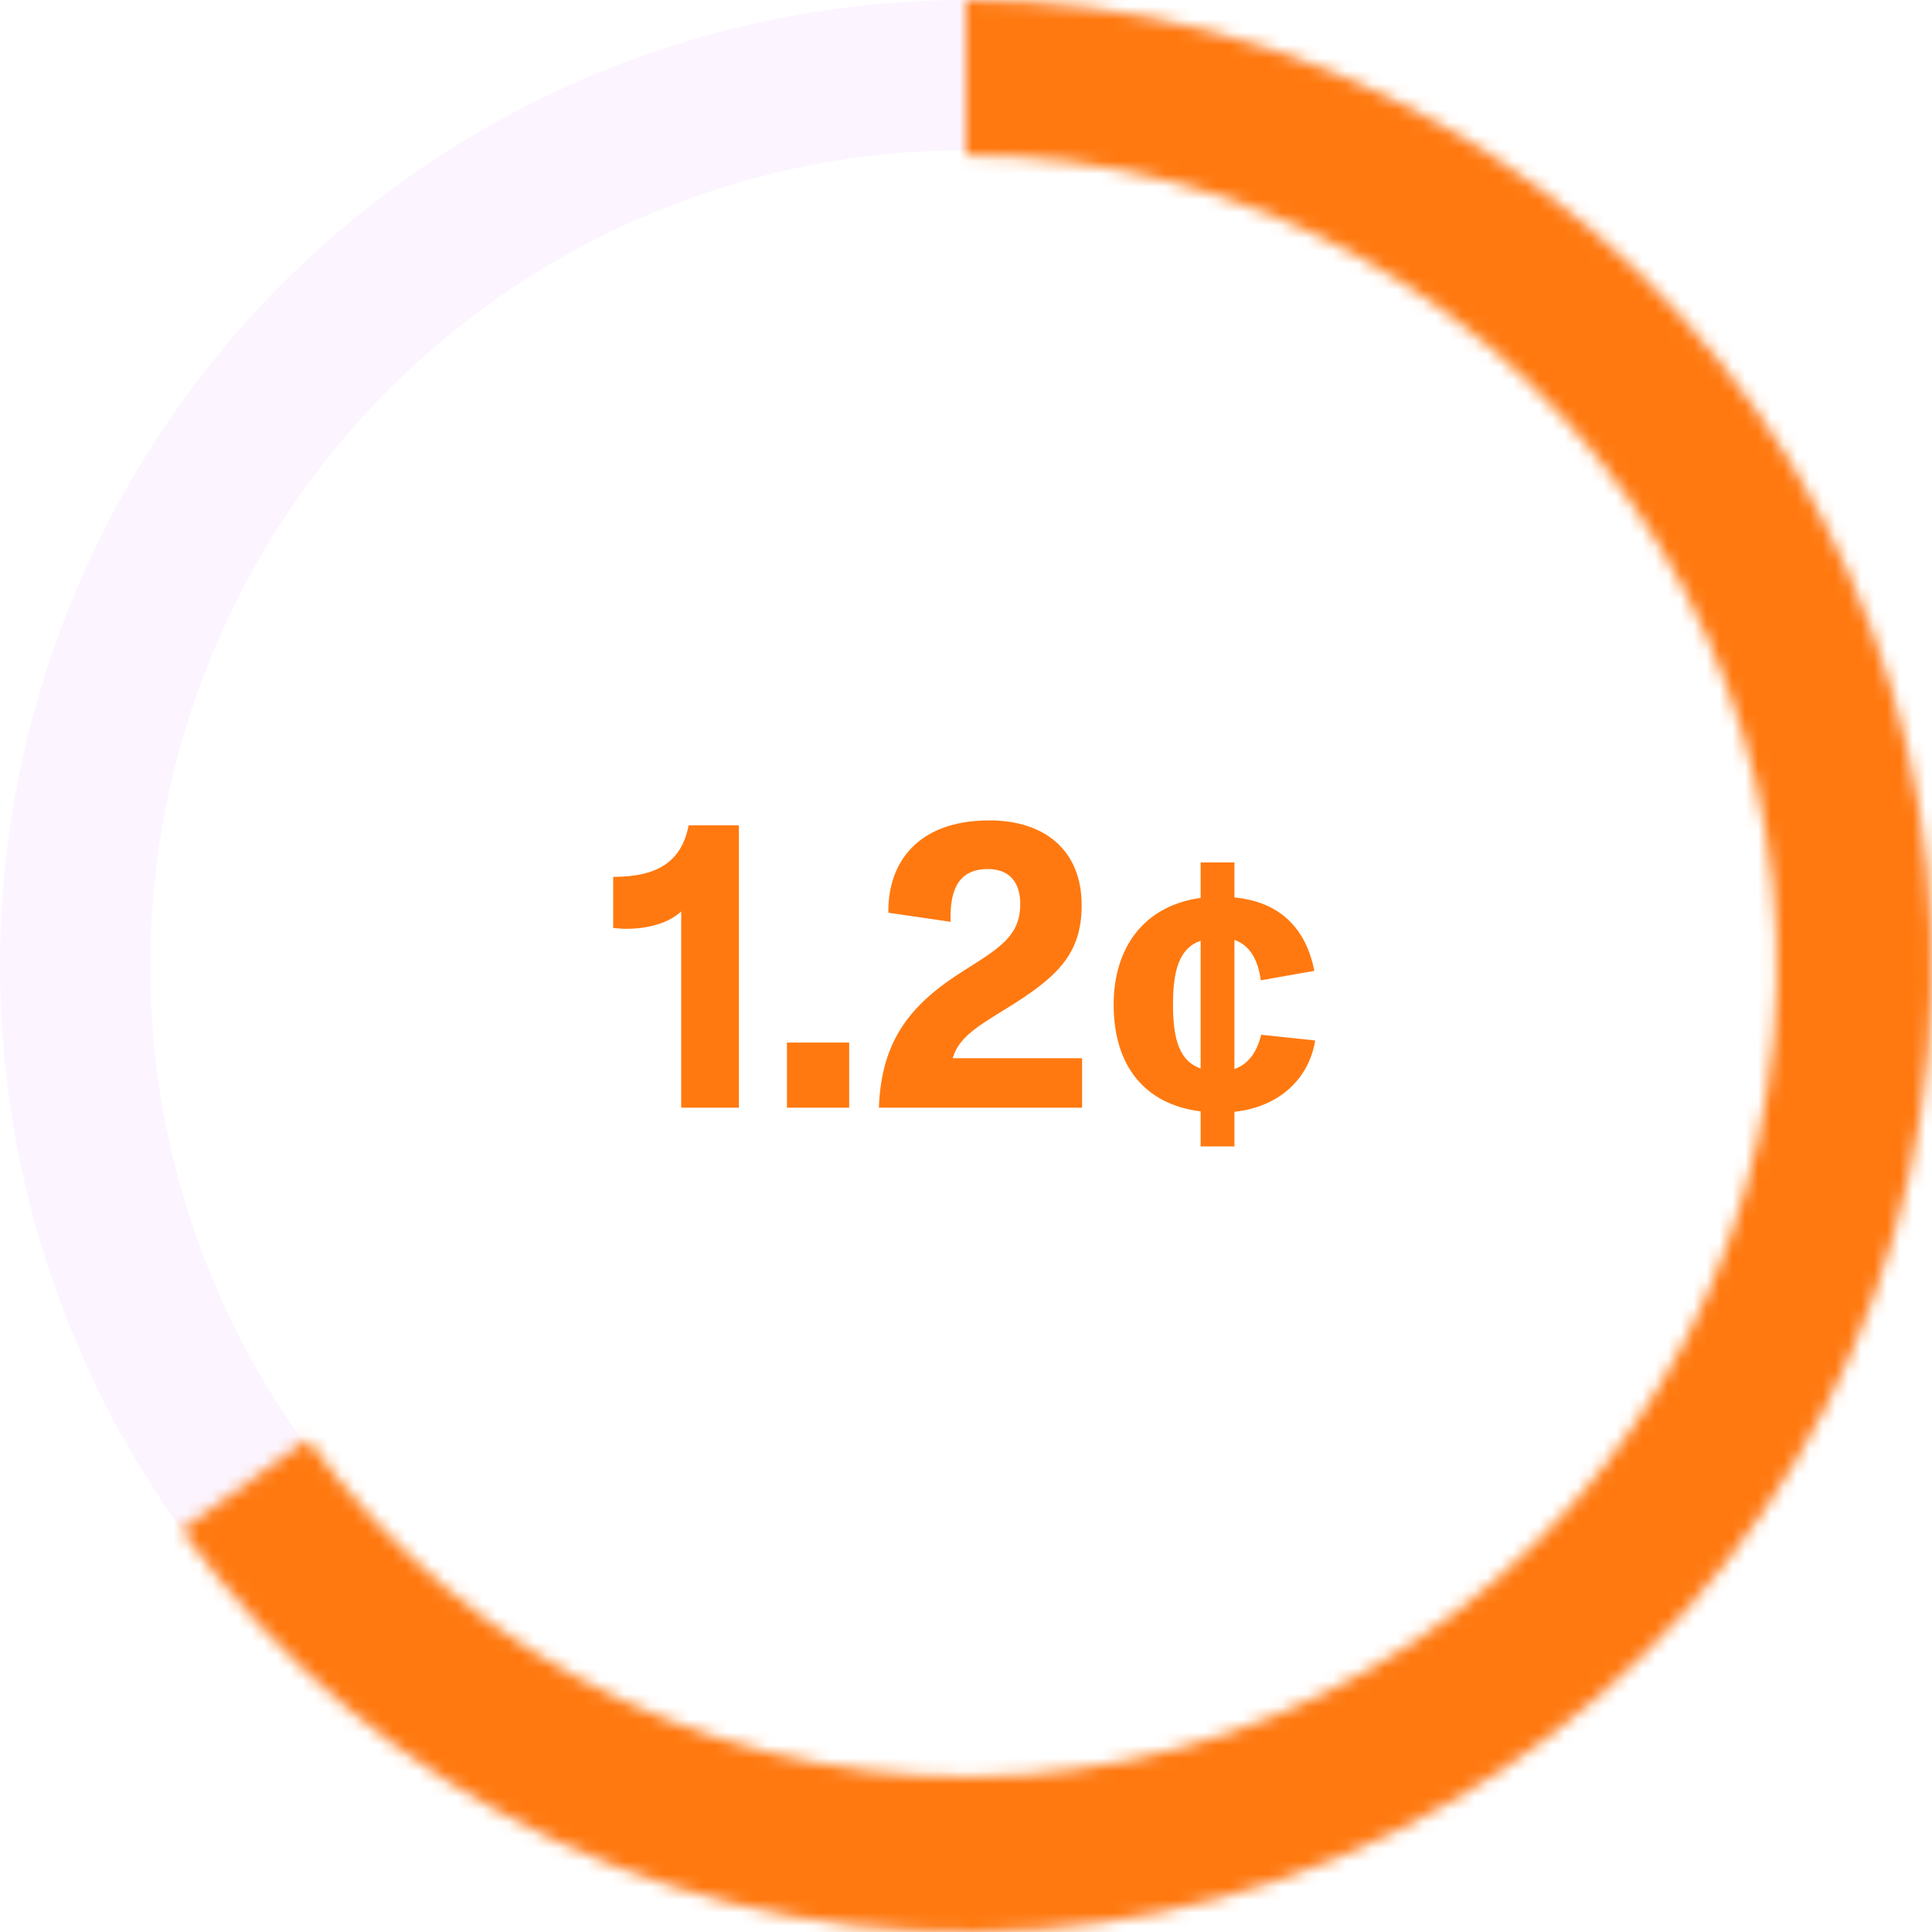 <svg width="150" height="150" viewBox="0 0 150 150" fill="none" xmlns="http://www.w3.org/2000/svg">
<circle cx="75" cy="75" r="69.167" stroke="#D67DFF" stroke-opacity="0.08" stroke-width="11.667"/>
<mask id="path-2-inside-1_891_1753" fill="white">
<path d="M75 0C87.848 1.53211e-07 100.481 3.301 111.687 9.585C122.893 15.87 132.296 24.928 138.996 35.891C145.695 46.854 149.467 59.354 149.947 72.193C150.428 85.032 147.603 97.779 141.742 109.212C135.881 120.646 127.182 130.382 116.477 137.487C105.773 144.592 93.423 148.829 80.611 149.79C67.799 150.751 54.955 148.405 43.31 142.976C31.665 137.547 21.61 129.218 14.109 118.787L23.892 111.752C30.188 120.507 38.628 127.498 48.401 132.054C58.175 136.611 68.956 138.58 79.709 137.773C90.463 136.967 100.829 133.411 109.813 127.447C118.798 121.484 126.1 113.312 131.019 103.715C135.938 94.119 138.309 83.42 137.906 72.644C137.502 61.868 134.337 51.376 128.714 42.174C123.09 32.973 115.198 25.37 105.792 20.095C96.387 14.82 85.784 12.05 75 12.05L75 0Z"/>
</mask>
<path d="M75 0C87.848 1.53211e-07 100.481 3.301 111.687 9.585C122.893 15.87 132.296 24.928 138.996 35.891C145.695 46.854 149.467 59.354 149.947 72.193C150.428 85.032 147.603 97.779 141.742 109.212C135.881 120.646 127.182 130.382 116.477 137.487C105.773 144.592 93.423 148.829 80.611 149.79C67.799 150.751 54.955 148.405 43.31 142.976C31.665 137.547 21.61 129.218 14.109 118.787L23.892 111.752C30.188 120.507 38.628 127.498 48.401 132.054C58.175 136.611 68.956 138.58 79.709 137.773C90.463 136.967 100.829 133.411 109.813 127.447C118.798 121.484 126.1 113.312 131.019 103.715C135.938 94.119 138.309 83.42 137.906 72.644C137.502 61.868 134.337 51.376 128.714 42.174C123.09 32.973 115.198 25.37 105.792 20.095C96.387 14.82 85.784 12.05 75 12.05L75 0Z" stroke="#FF7910" stroke-width="190" mask="url(#path-2-inside-1_891_1753)"/>
<path d="M53.464 64.08H57.368V86H52.888V70.768C51.832 71.728 50.232 72.112 48.6 72.112C48.28 72.112 47.928 72.08 47.608 72.048V68.08C51.064 68.08 52.92 66.896 53.464 64.08ZM65.93 86H61.099V80.944H65.93V86ZM73.965 82.16H84.013V86H68.237C68.429 80.592 70.861 77.84 74.957 75.28C77.645 73.584 79.213 72.624 79.213 70.192C79.213 68.656 78.509 67.472 76.685 67.472C74.157 67.472 73.741 69.52 73.805 71.568L68.973 70.864C68.909 67.056 71.181 63.696 76.813 63.696C81.133 63.696 83.981 66.032 83.981 70.288C83.981 74.128 81.997 75.92 78.157 78.288C75.885 79.696 74.445 80.528 73.965 82.16ZM97.92 80.336L102.112 80.784C101.632 83.728 99.36 85.936 95.84 86.32V89.008H93.216V86.288C88.864 85.744 86.464 82.736 86.464 78C86.464 73.552 88.832 70.32 93.216 69.712V66.96H95.84V69.68C99.584 70.032 101.44 72.304 102.048 75.376L97.888 76.112C97.696 74.704 97.152 73.424 95.84 72.976V82.992C96.928 82.64 97.6 81.648 97.92 80.336ZM91.072 78C91.072 80.72 91.584 82.384 93.216 82.96V73.04C91.552 73.616 91.072 75.344 91.072 78Z" fill="#FF7910"/>
</svg>
